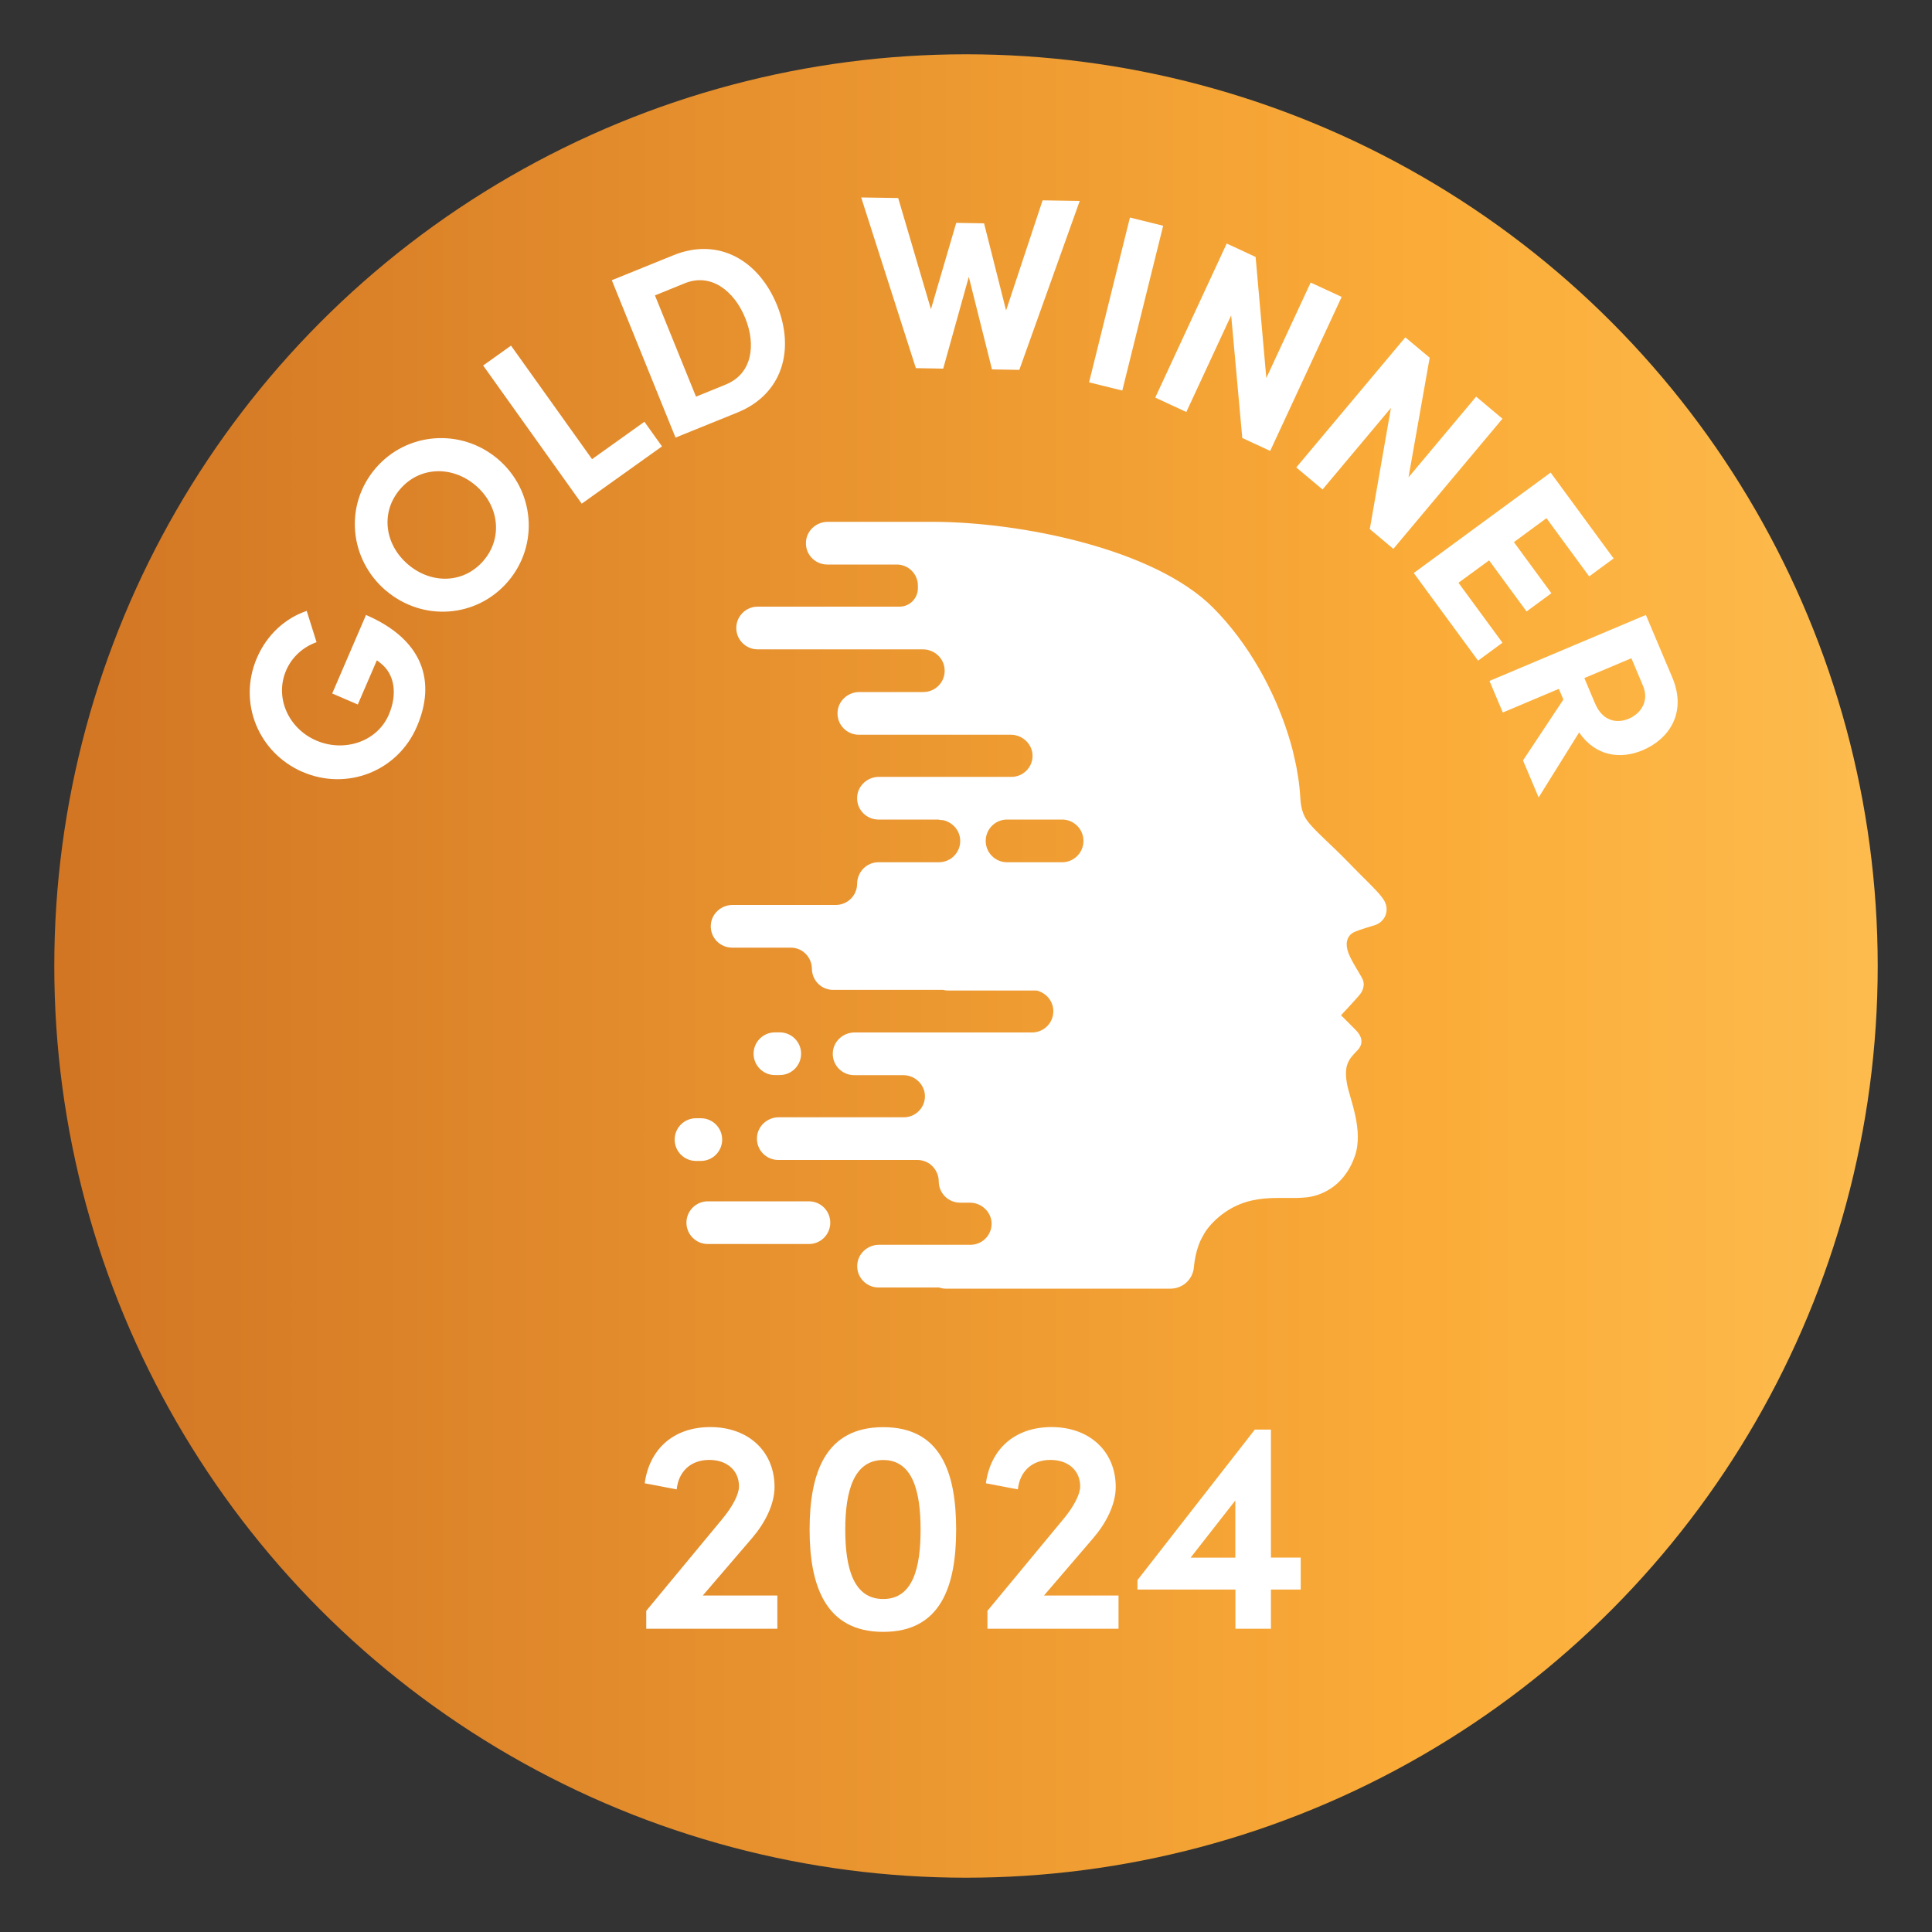 <?xml version="1.0" encoding="UTF-8"?><svg id="Layer_1" xmlns="http://www.w3.org/2000/svg" xmlns:xlink="http://www.w3.org/1999/xlink" viewBox="0 0 200 200"><rect x="0" y="0" width="200" height="200" fill="#333333" stroke="none"/><defs><linearGradient id="linear-gradient" x1="8.04" y1="100" x2="359.88" y2="100" gradientUnits="userSpaceOnUse"><stop offset="0" stop-color="#d27624"/><stop offset=".4" stop-color="#fbac38"/><stop offset=".7" stop-color="#ffd06b"/><stop offset="1" stop-color="#ffe2c8"/></linearGradient></defs><circle cx="100" cy="100" r="94.38" style="fill:url(#linear-gradient);"/><path d="M72.05,120.18h.5c1.22,0,2.21-.99,2.21-2.21s-.99-2.21-2.21-2.21h-.5c-1.22,0-2.21.99-2.21,2.21s.99,2.21,2.21,2.21Z" style="fill:#fff;"/><path d="M83.74,124.36h-10.47c-1.22,0-2.21.99-2.21,2.21s.99,2.21,2.21,2.21h10.47c1.22,0,2.21-.99,2.21-2.21s-.99-2.21-2.21-2.21Z" style="fill:#fff;"/><path d="M80.22,111.29h.5c1.22,0,2.21-.99,2.21-2.21s-.99-2.21-2.21-2.21h-.5c-1.22,0-2.21.99-2.21,2.21s.99,2.21,2.21,2.21Z" style="fill:#fff;"/><path d="M143.46,93.62c-.24-.87-1.62-2.02-3.6-4.07-2.16-2.24-3.85-3.61-4.57-4.64-.65-.92-.66-1.98-.71-2.75-.03-.43-.08-.87-.14-1.32-.02-.13-.04-.26-.06-.4-.05-.33-.11-.67-.17-1.01-.03-.14-.06-.28-.09-.43-.08-.38-.17-.76-.26-1.14-.03-.1-.05-.19-.07-.29-.13-.49-.27-.99-.43-1.49,0-.01,0-.02-.01-.03h0c-1.45-4.59-4.1-9.46-7.78-13.15-6.08-6.1-19.92-8.86-28.94-8.88h-10.94c-1.2,0-2.22.93-2.26,2.13-.05,1.26.96,2.29,2.21,2.29h7.2c1.2,0,2.18.98,2.18,2.18v.27c0,1.05-.85,1.91-1.9,1.91h-14.69c-1.22,0-2.21.99-2.21,2.21s.99,2.21,2.21,2.21h17.1c1.2,0,2.22.93,2.26,2.13.05,1.26-.96,2.29-2.21,2.29h-6.62c-1.2,0-2.22.93-2.26,2.13-.05,1.26.96,2.29,2.21,2.29h15.74c1.22,0,2.26,1,2.24,2.22-.02,1.18-.99,2.14-2.18,2.14h-13.72c-1.2,0-2.22.93-2.26,2.13-.05,1.26.96,2.29,2.21,2.29h6.17c.15.04.31.06.47.06h.04c.98.21,1.74,1.04,1.78,2.07.05,1.26-.96,2.29-2.21,2.29h-6.25c-1.23,0-2.2,1-2.21,2.23-.01,1.22-1,2.19-2.21,2.19h-10.68c-1.2,0-2.22.93-2.26,2.13-.05,1.26.96,2.29,2.21,2.29h6.08c1.21,0,2.17.99,2.18,2.2.01,1.19.98,2.17,2.18,2.17h11.39c.17.04.35.07.53.07h9.17c.95.23,1.68,1.05,1.72,2.05.05,1.26-.96,2.29-2.21,2.29h-18.36c-1.2,0-2.22.93-2.26,2.13-.05,1.26.96,2.29,2.21,2.29h5.09c1.22,0,2.26,1,2.24,2.22-.02,1.18-.99,2.14-2.18,2.14h-12.95c-1.2,0-2.22.93-2.26,2.13-.05,1.26.96,2.29,2.21,2.29h14.4c1.23,0,2.2,1,2.21,2.23.01,1.22,1,2.19,2.21,2.19h1.02c1.22,0,2.26,1,2.24,2.22-.02,1.18-.99,2.14-2.18,2.14h-9.47c-1.2,0-2.22.93-2.26,2.13-.05,1.26.96,2.29,2.21,2.29h6.25c.22.07.44.12.68.12h23.3c1.26,0,2.31-.97,2.41-2.22,0-.04,0-.07.01-.11.08-.74.23-1.48.49-2.19.07-.18.14-.36.22-.53.04-.07.07-.14.11-.21.08-.16.17-.31.26-.47.05-.07.09-.15.14-.22.1-.15.22-.31.34-.45.05-.07.1-.13.16-.19.18-.21.38-.41.6-.61,3.28-2.94,6.62-1.96,9.33-2.25,1.13-.12,3.8-.84,5-4.26.94-2.66-.52-5.95-.8-7.44-.28-1.5,0-2.1.23-2.51.22-.39.63-.78.84-1.01.33-.35.47-.71.4-1.13-.06-.33-.27-.67-.56-.96-.64-.66-1.54-1.54-1.54-1.54,0,0,1.73-1.84,2-2.21.31-.43.35-.78.35-1,0-.36-.18-.67-.37-.99-.96-1.6-1.4-2.38-1.39-3.17,0-.44.21-.96.73-1.22.51-.25,2.06-.7,2.06-.7.97-.26,1.55-1.16,1.27-2.18h.03ZM109.95,89.26h-5.7c-1.22,0-2.21-.99-2.21-2.21s.99-2.21,2.21-2.21h5.7c1.22,0,2.21.99,2.21,2.21s-.99,2.21-2.21,2.21Z" style="fill:#fff;"/><g style="isolation:isolate;"><g style="isolation:isolate;"><path d="M80.47,165.18v3.43h-13.57v-1.86l7.9-9.54c1.04-1.26,1.7-2.52,1.7-3.34,0-1.64-1.23-2.74-3.08-2.74-1.95,0-3.18,1.23-3.37,3.05l-3.31-.63c.47-3.46,2.9-5.82,6.8-5.82s6.64,2.49,6.64,6.2c0,1.79-.98,3.71-2.3,5.26l-5.13,5.98h7.71Z" style="fill:#fff;"/><path d="M83.81,158.35c0-5.89,1.64-10.61,7.62-10.61s7.55,4.72,7.55,10.61-1.61,10.58-7.55,10.58-7.62-4.72-7.62-10.58ZM95.3,158.35c0-3.97-.82-7.21-3.87-7.21s-3.93,3.24-3.93,7.21.85,7.18,3.93,7.18,3.87-3.24,3.87-7.18Z" style="fill:#fff;"/><path d="M115.79,165.18v3.43h-13.57v-1.86l7.9-9.54c1.04-1.26,1.7-2.52,1.7-3.34,0-1.64-1.23-2.74-3.08-2.74-1.95,0-3.18,1.23-3.37,3.05l-3.31-.63c.47-3.46,2.9-5.82,6.8-5.82s6.64,2.49,6.64,6.2c0,1.79-.98,3.71-2.3,5.26l-5.13,5.98h7.71Z" style="fill:#fff;"/><path d="M134.65,164.55h-3.08v4.06h-3.68v-4.06h-10.14v-.98l12.15-15.58h1.67v13.25h3.08v3.31ZM127.88,161.25v-5.92l-4.63,5.92h4.63Z" style="fill:#fff;"/></g></g><path d="M31.34,79.92c-4.59-1.98-6.74-7.18-4.74-11.82,1.05-2.44,2.98-4.13,5.15-4.86l1.02,3.24c-1.38.49-2.54,1.51-3.15,2.92-1.21,2.81.24,6.02,3.12,7.26,2.88,1.24,6.3.14,7.51-2.68.91-2.11.62-4.21-.88-5.35-.1-.1-.23-.18-.36-.27l-1.97,4.57-2.65-1.14,3.5-8.13c5.97,2.58,7.26,6.94,5.26,11.57-2,4.64-7.26,6.65-11.82,4.68Z" style="fill:#fff;"/><path d="M39.96,61.15c-3.81-3.24-4.34-8.84-1.1-12.65,3.22-3.79,8.87-4.21,12.68-.98,3.79,3.22,4.29,8.86,1.07,12.65-3.24,3.81-8.85,4.2-12.64.98ZM49.22,50.24c-2.41-2.05-5.79-1.97-7.82.42-2.05,2.41-1.56,5.74.85,7.78,2.41,2.05,5.77,1.99,7.82-.42,2.03-2.39,1.56-5.74-.85-7.78Z" style="fill:#fff;"/><path d="M50.01,37.84l2.89-2.06,8.39,11.75,5.42-3.87,1.82,2.55-8.31,5.93-10.21-14.31Z" style="fill:#fff;"/><path d="M63.33,29.01l6.39-2.59c4.68-1.9,8.84.55,10.72,5.18,1.87,4.61.57,9.21-4.12,11.11l-6.39,2.59-6.6-16.3ZM75.14,39.8c2.72-1.1,3.14-4.08,2.01-6.87-1.13-2.79-3.53-4.71-6.25-3.61l-3.1,1.26,4.25,10.48,3.1-1.26Z" style="fill:#fff;"/><path d="M111.77,20.81l-6.25,17.48-2.83-.05-2.4-9.58-2.65,9.5-2.83-.05-5.66-17.67,3.83.06,3.39,11.51,2.62-8.94,2.88.05,2.28,9.02,3.78-11.4,3.85.06Z" style="fill:#fff;"/><path d="M116.97,22.52l3.44.85-4.23,17.06-3.44-.85,4.23-17.06Z" style="fill:#fff;"/><path d="M138.89,30.73l-7.4,15.95-2.89-1.34-1.15-12.69-4.64,10-3.22-1.49,7.4-15.95,2.99,1.39,1.11,12.53,4.59-9.88,3.22,1.49Z" style="fill:#fff;"/><path d="M155.53,43.35l-11.29,13.47-2.44-2.05,2.19-12.54-7.08,8.44-2.72-2.28,11.29-13.47,2.52,2.11-2.19,12.38,7-8.35,2.72,2.28Z" style="fill:#fff;"/><path d="M155.54,66.53l-2.53,1.86-6.66-9.07,14.17-10.4,6.52,8.89-2.53,1.86-4.42-6.03-3.37,2.48,3.88,5.29-2.57,1.89-3.88-5.29-3.17,2.32,4.56,6.21Z" style="fill:#fff;"/><path d="M161.84,72.41l-.47-1.1-5.8,2.45-1.38-3.27,16.19-6.83,2.73,6.46c1.57,3.71-.39,6.42-3.05,7.54-2.3.97-4.88.65-6.59-1.84l-4.19,6.73-1.62-3.83,4.18-6.3ZM164.01,70.19l1.1,2.61c.77,1.83,2.21,2.14,3.5,1.6,1.29-.55,2.12-1.86,1.48-3.39l-1.21-2.87-4.86,2.05Z" style="fill:#fff;"/></svg>